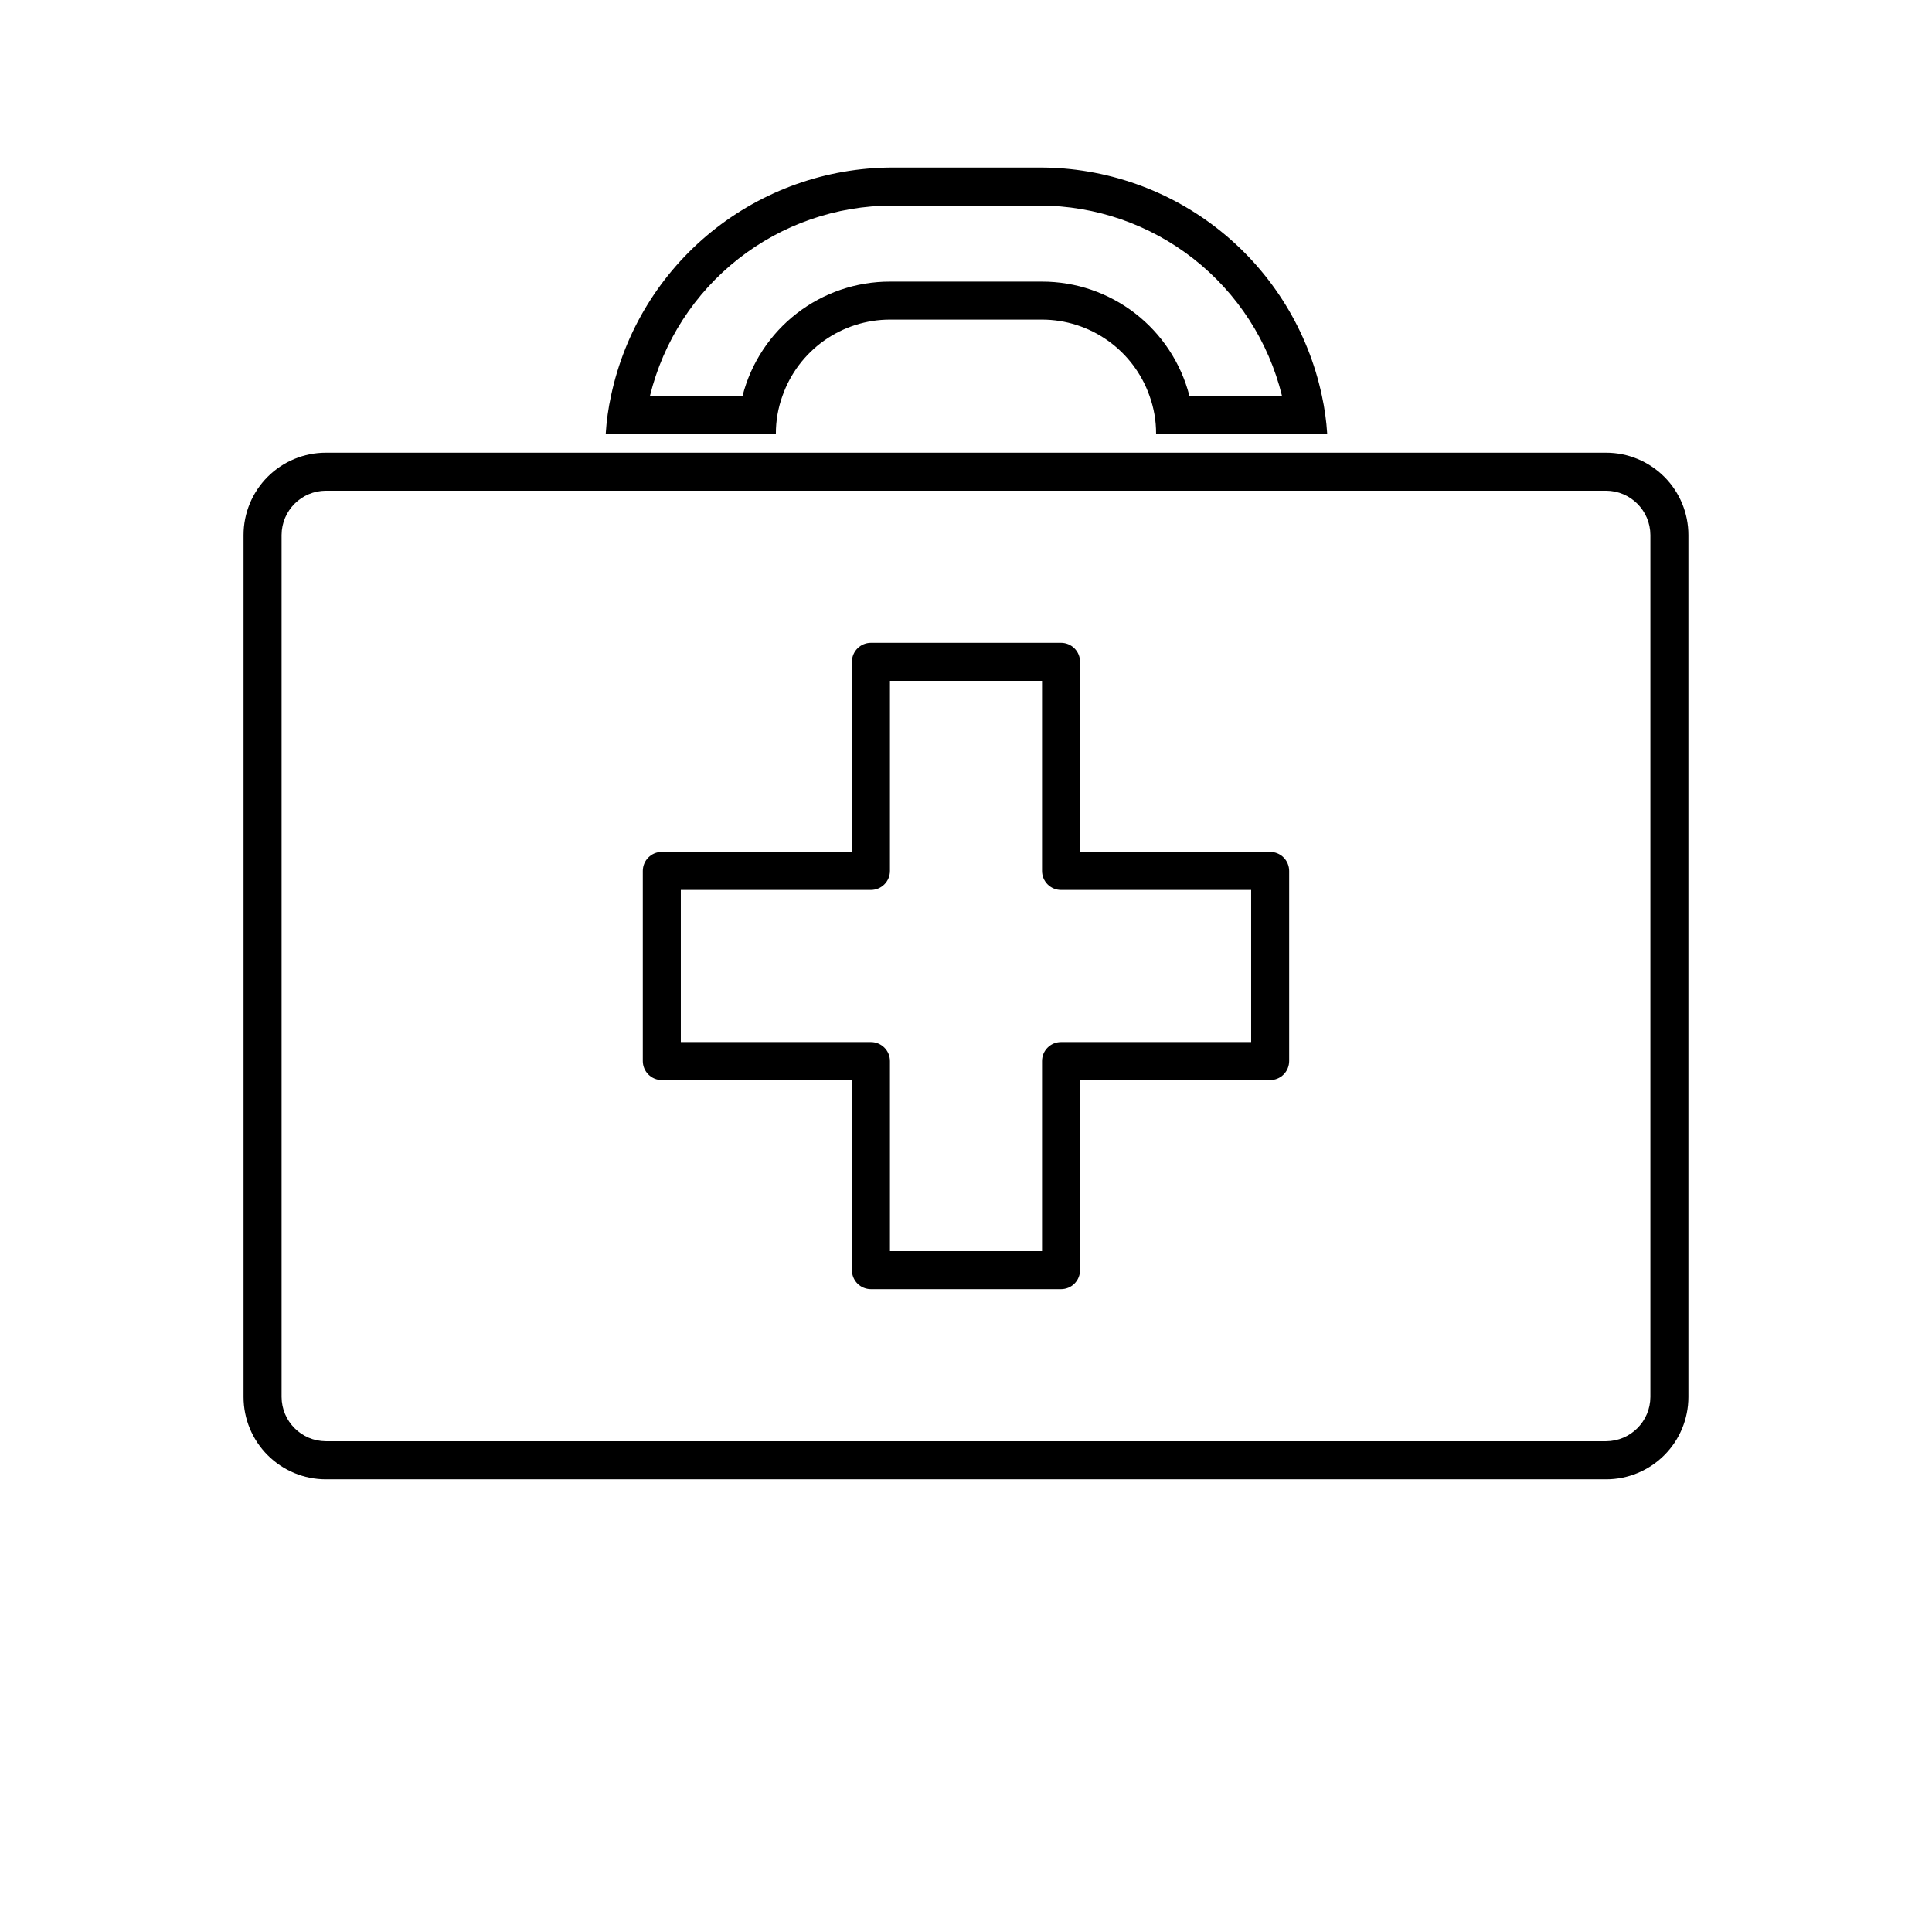 <?xml version="1.0" encoding="UTF-8"?>
<!-- Uploaded to: SVG Repo, www.svgrepo.com, Generator: SVG Repo Mixer Tools -->
<svg fill="#000000" width="800px" height="800px" version="1.1" viewBox="144 144 512 512" xmlns="http://www.w3.org/2000/svg">
 <path d="m569.63 263.97h-339.27c-5.785 0-11.336 2.301-15.426 6.391-4.094 4.09-6.391 9.641-6.391 15.426v228.43c0 5.785 2.297 11.336 6.391 15.426 4.09 4.094 9.641 6.391 15.426 6.391h339.27c5.785 0 11.332-2.297 15.426-6.391 4.09-4.09 6.387-9.641 6.387-15.426v-228.43c0-5.785-2.297-11.336-6.387-15.426-4.094-4.09-9.641-6.391-15.426-6.391zm11.738 250.24c-0.027 6.473-5.269 11.711-11.738 11.738h-339.27c-6.473-0.027-11.711-5.266-11.738-11.738v-228.43c0.027-6.473 5.266-11.711 11.738-11.738h339.27c6.469 0.027 11.711 5.266 11.738 11.738zm-100.76-144.44h-50.383v-50.379c0-1.336-0.531-2.621-1.477-3.562-0.945-0.945-2.227-1.477-3.562-1.477h-50.379c-2.781 0-5.039 2.254-5.039 5.039v50.379h-50.379c-2.785 0-5.039 2.258-5.039 5.039v50.379c0 1.336 0.531 2.617 1.477 3.562 0.941 0.945 2.227 1.477 3.562 1.477h50.379v50.383c0 1.336 0.531 2.617 1.477 3.562 0.945 0.945 2.227 1.473 3.562 1.473h50.379c1.336 0 2.617-0.527 3.562-1.473s1.477-2.227 1.477-3.562v-50.383h50.383c1.336 0 2.617-0.531 3.562-1.477s1.473-2.227 1.473-3.562v-50.379c0-1.336-0.527-2.617-1.473-3.562-0.945-0.945-2.227-1.477-3.562-1.477zm-5.039 50.383h-50.383c-2.781 0-5.035 2.254-5.035 5.035v50.383h-40.305v-50.383c0-1.336-0.531-2.617-1.477-3.562-0.945-0.941-2.227-1.473-3.562-1.473h-50.383v-40.305h50.383c1.336 0 2.617-0.531 3.562-1.477 0.945-0.945 1.477-2.227 1.477-3.562v-50.383h40.305v50.383c0 1.336 0.531 2.617 1.473 3.562 0.945 0.945 2.227 1.477 3.562 1.477h50.383zm-136.03-161.22h10.078-0.004c-0.008-3.438 0.59-6.848 1.766-10.078 2.078-5.887 5.934-10.988 11.031-14.594 5.098-3.609 11.188-5.551 17.434-5.559h40.305c6.242 0.008 12.332 1.949 17.43 5.559 5.098 3.606 8.953 8.707 11.035 14.594 1.176 3.231 1.773 6.641 1.762 10.078h45.344c-0.211-3.391-0.684-6.762-1.41-10.078-3.641-17.121-13.055-32.473-26.668-43.48-13.609-11.008-30.594-17-48.098-16.977h-39.098c-17.461 0.035-34.383 6.055-47.945 17.055-13.559 11.004-22.938 26.32-26.566 43.402-0.727 3.316-1.199 6.688-1.41 10.078h35.266zm40.91-60.457h39.094c14.789 0.02 29.145 4.992 40.777 14.125 11.633 9.129 19.875 21.895 23.406 36.254h-24.535c-2.234-8.656-7.281-16.32-14.352-21.793-7.066-5.473-15.754-8.441-24.691-8.434h-40.305c-8.941-0.008-17.629 2.961-24.695 8.434s-12.117 13.137-14.352 21.793h-24.535c3.535-14.359 11.773-27.125 23.406-36.254 11.633-9.133 25.988-14.105 40.777-14.125z"/>
</svg>